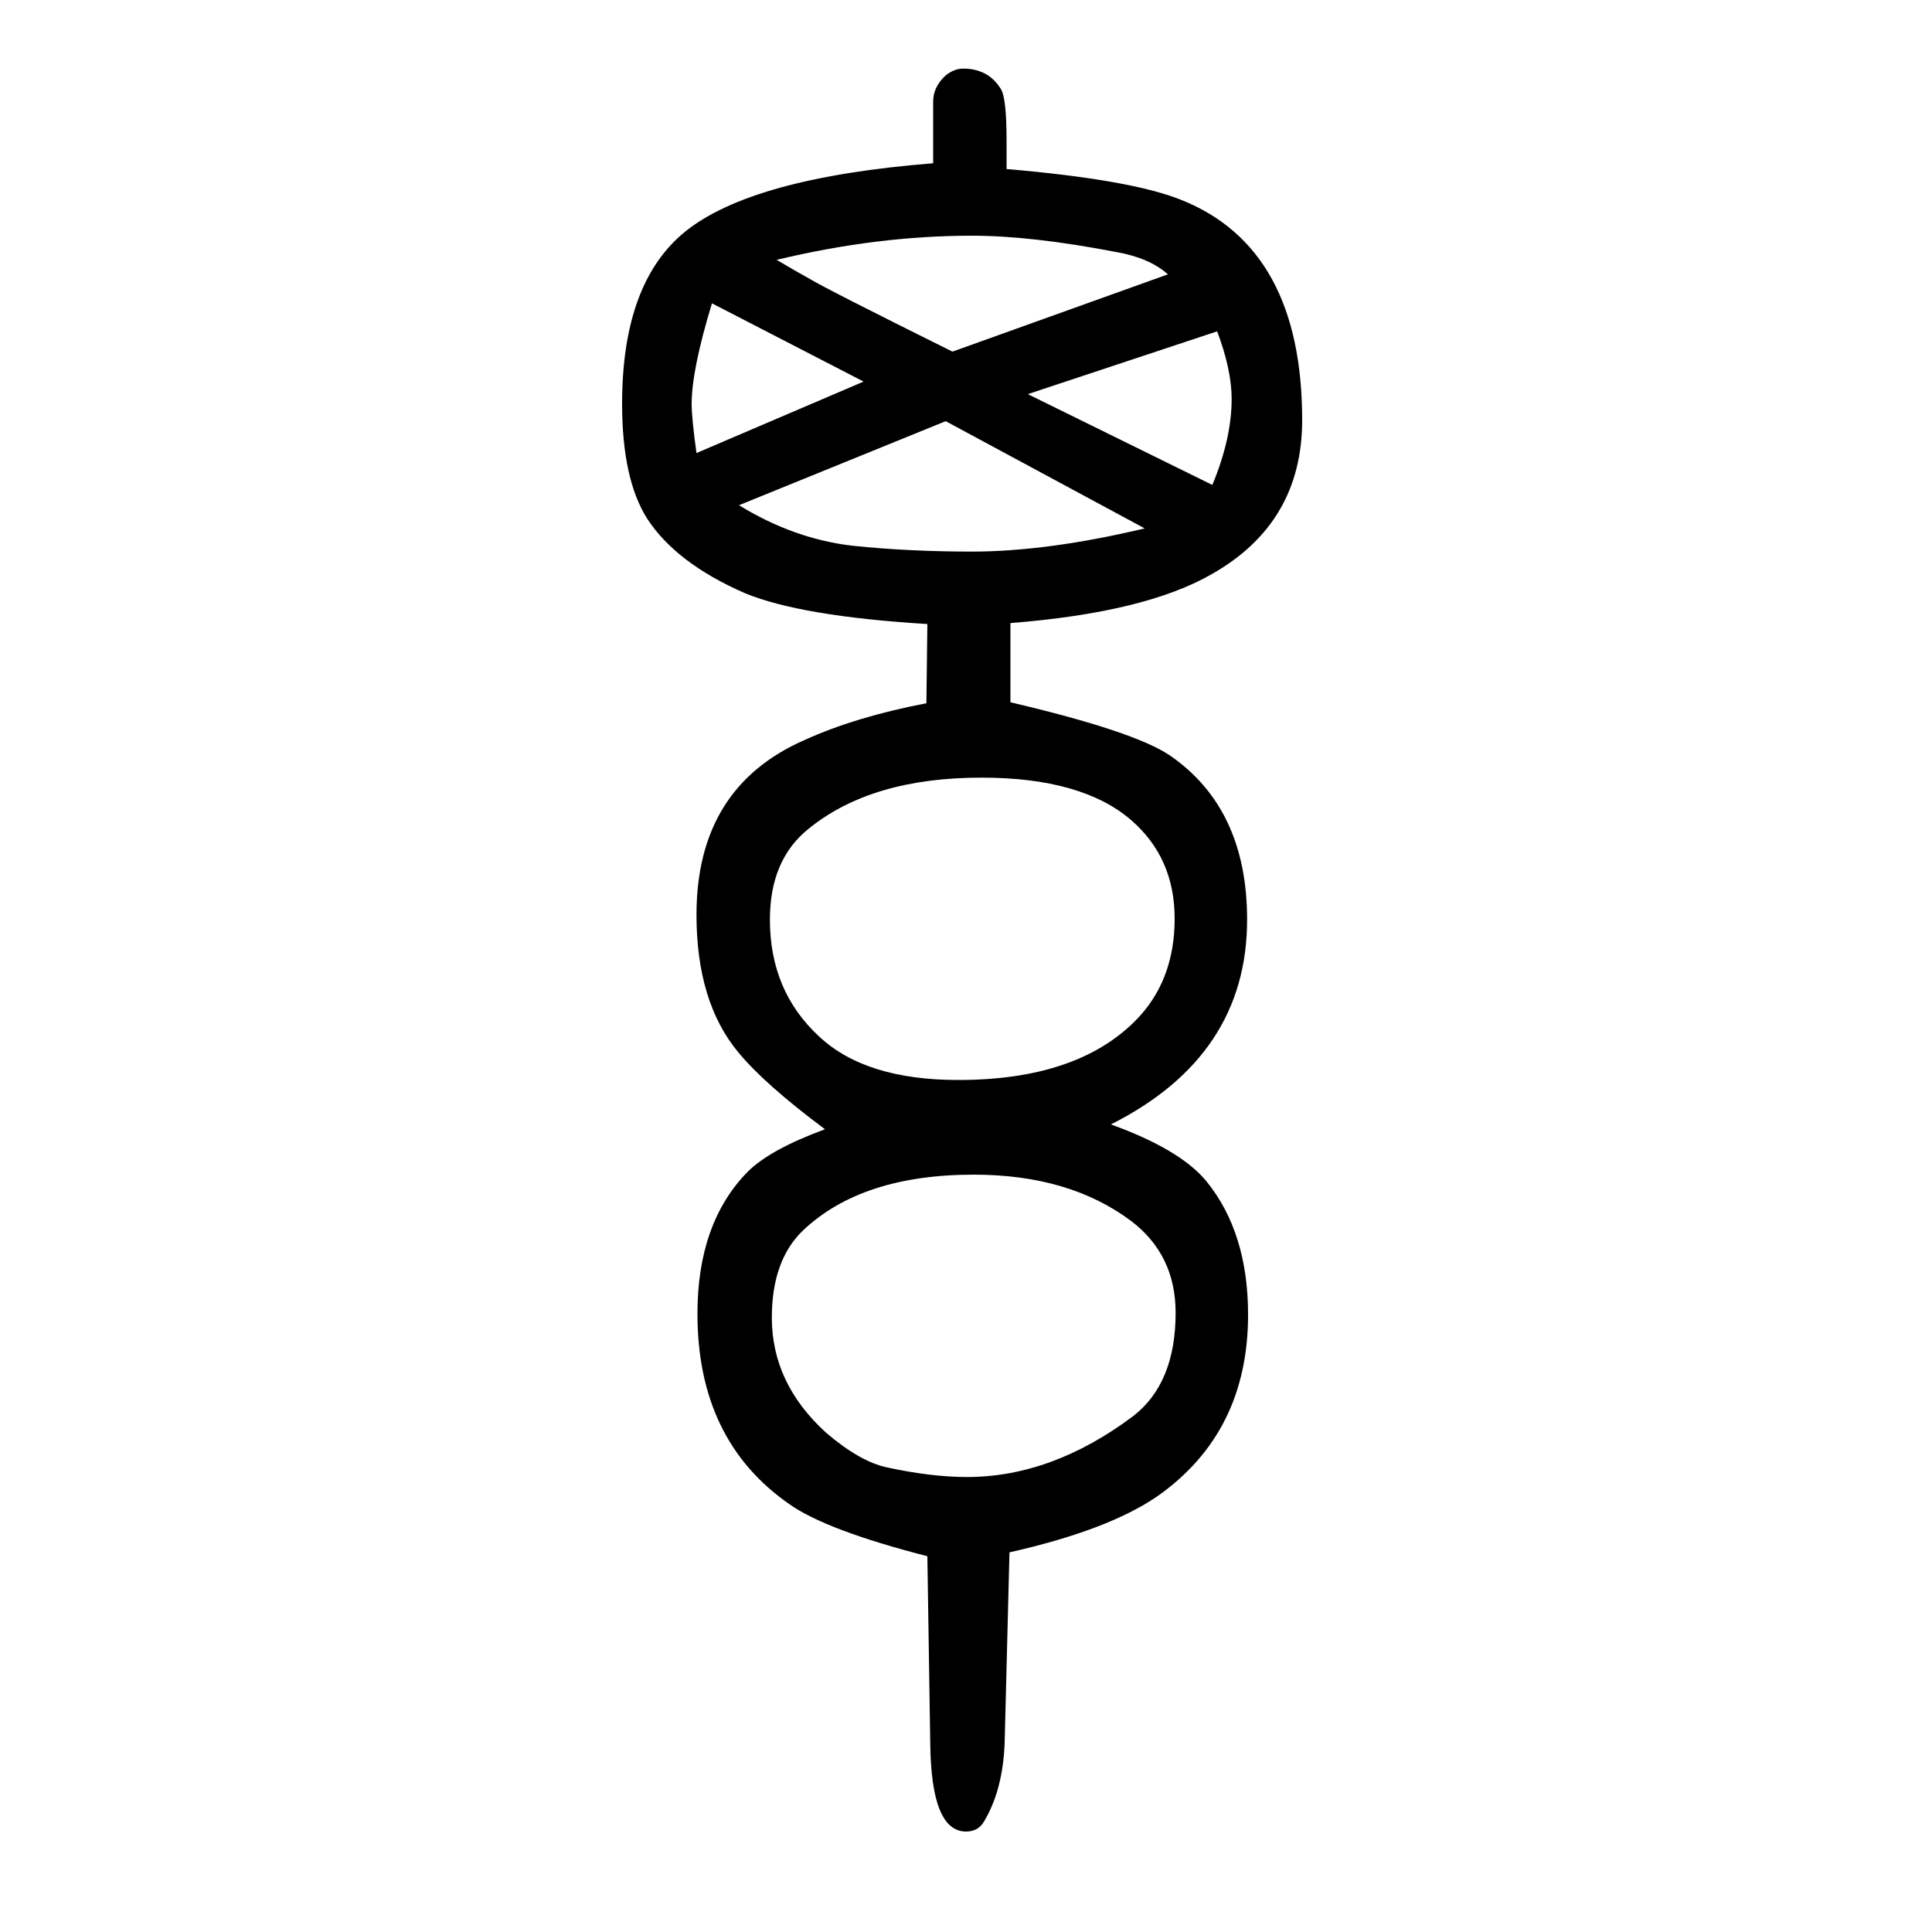<svg xmlns="http://www.w3.org/2000/svg" xmlns:xlink="http://www.w3.org/1999/xlink" height="100" width="100" version="1.1"><path d="M1042 1475q129 -11 181 -32q125 -50 125 -228q0 -106 -93 -159q-69 -40 -209 -51v-82q128 -30 165 -55q80 -55 80 -170q0 -141 -141 -212q72 -26 99 -59q43 -53 43 -138q0 -122 -94 -188q-51 -35 -153 -58l-5 -198q-2 -48 -21 -80q-6 -11 -19 -11q-36 0 -37 91l-3 194
q-105 27 -143 54q-95 66 -95 197q0 94 52 147q23 23 80 44q-63 47 -90 80q-43 52 -43 142q0 132 112 181q53 24 126 38l1 82q-131 8 -189 32q-71 31 -101 77q-26 41 -26 119q0 125 65 178q69 56 257 71v64q0 15 13 27q9 7 18 7q26 0 39 -21q6 -9 6 -54v-29zM894 1255
l-157 81q-21 -69 -21 -104q0 -15 5 -51zM765 1127q57 -35 118 -42q58 -6 123 -6q78 0 179 24l-206 111zM1016 845q-114 0 -179 -53q-40 -32 -40 -94q0 -74 51 -121q48 -45 144 -45q122 0 183 61q41 41 41 106q0 63 -45 102q-51 44 -155 44zM1008 434q-116 0 -177 -58
q-32 -31 -32 -90q0 -68 56 -119q35 -30 63 -36q46 -10 83 -10q88 0 172 63q44 34 44 107q0 60 -46 95q-64 48 -163 48zM804 1381q22 -13 33 -19q18 -11 149 -76l223 80q-19 17 -53 23q-88 17 -150 17q-98 0 -202 -25zM1064 1242l191 -94q20 48 20 89q0 30 -15 70z" style="" transform="scale(0.05 -0.05) translate(0 -1650)"/></svg>